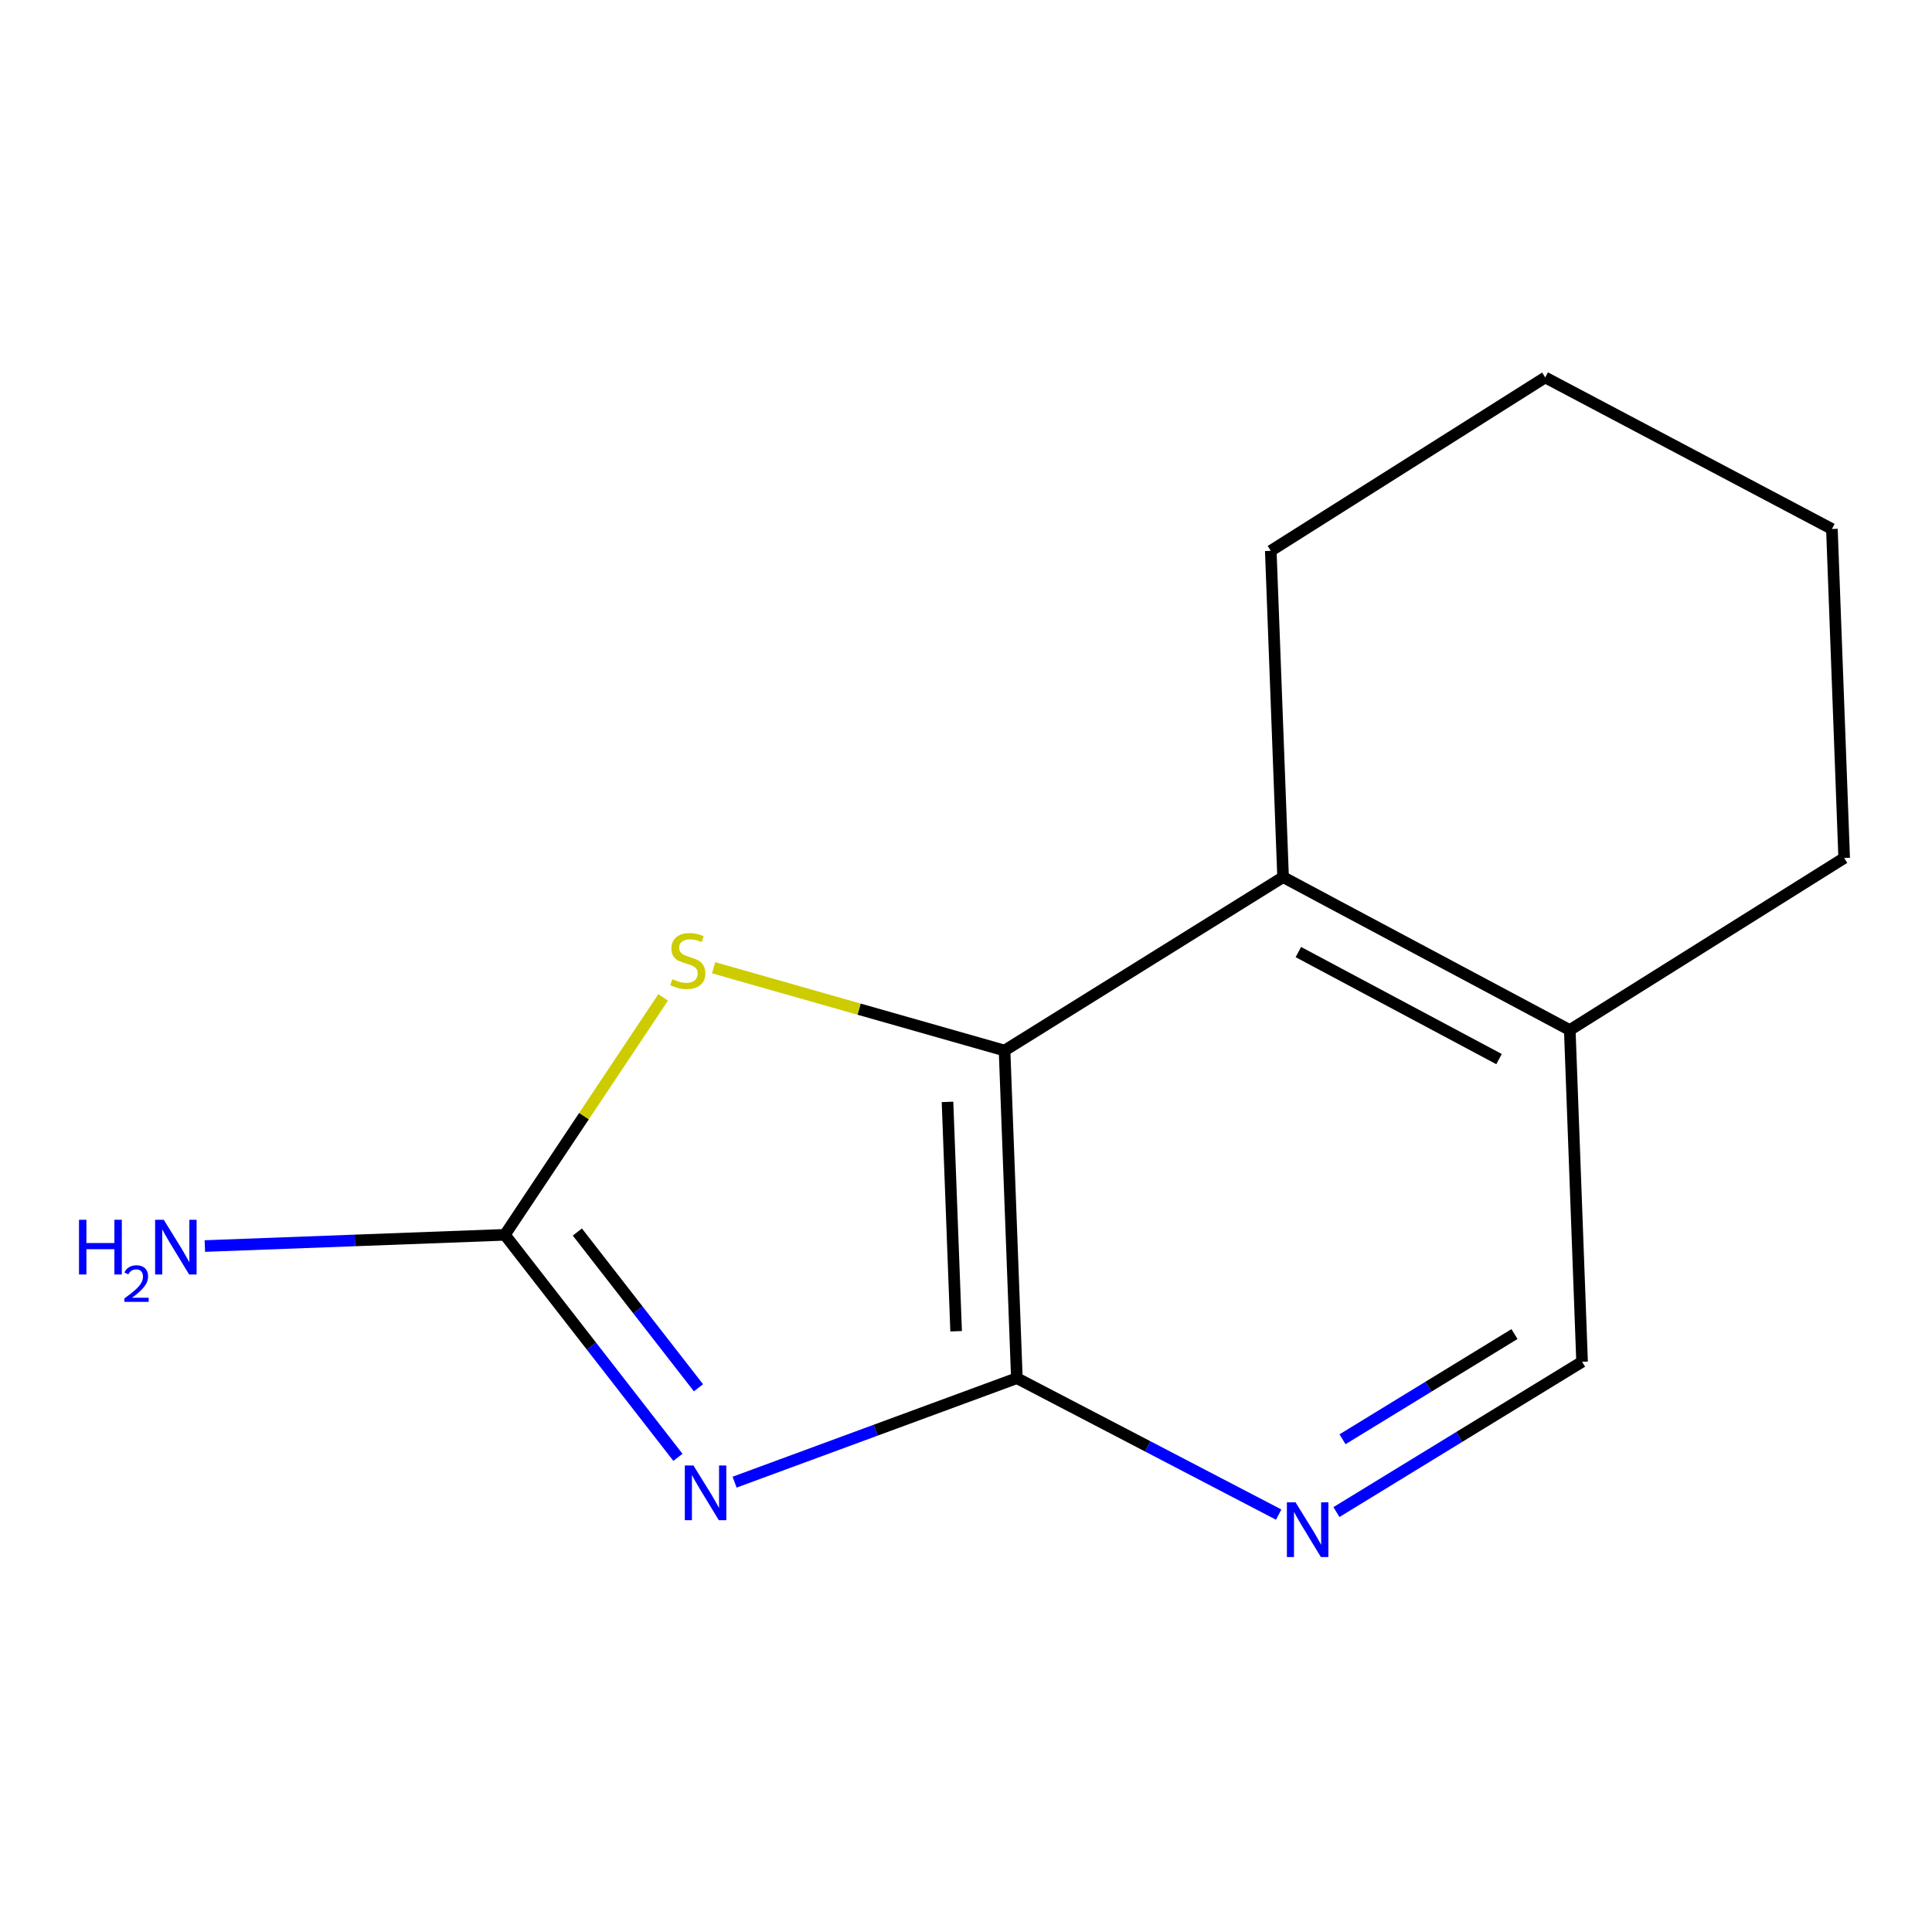 <?xml version='1.0' encoding='iso-8859-1'?>
<svg version='1.1' baseProfile='full'
              xmlns='http://www.w3.org/2000/svg'
                      xmlns:rdkit='http://www.rdkit.org/xml'
                      xmlns:xlink='http://www.w3.org/1999/xlink'
                  xml:space='preserve'
width='1000px' height='1000px' viewBox='0 0 1000 1000'>
<!-- END OF HEADER -->
<rect style='opacity:1.0;fill:#FFFFFF;stroke:none' width='1000' height='1000' x='0' y='0'> </rect>
<path class='bond-0' d='M 380.229,767.163 L 453.278,740.252' style='fill:none;fill-rule:evenodd;stroke:#0000FF;stroke-width:6px;stroke-linecap:butt;stroke-linejoin:miter;stroke-opacity:1' />
<path class='bond-0' d='M 453.278,740.252 L 526.326,713.342' style='fill:none;fill-rule:evenodd;stroke:#000000;stroke-width:6px;stroke-linecap:butt;stroke-linejoin:miter;stroke-opacity:1' />
<path class='bond-1' d='M 350.893,754.311 L 306.108,696.725' style='fill:none;fill-rule:evenodd;stroke:#0000FF;stroke-width:6px;stroke-linecap:butt;stroke-linejoin:miter;stroke-opacity:1' />
<path class='bond-1' d='M 306.108,696.725 L 261.322,639.14' style='fill:none;fill-rule:evenodd;stroke:#000000;stroke-width:6px;stroke-linecap:butt;stroke-linejoin:miter;stroke-opacity:1' />
<path class='bond-1' d='M 361.535,718.31 L 330.185,678' style='fill:none;fill-rule:evenodd;stroke:#0000FF;stroke-width:6px;stroke-linecap:butt;stroke-linejoin:miter;stroke-opacity:1' />
<path class='bond-1' d='M 330.185,678 L 298.835,637.69' style='fill:none;fill-rule:evenodd;stroke:#000000;stroke-width:6px;stroke-linecap:butt;stroke-linejoin:miter;stroke-opacity:1' />
<path class='bond-2' d='M 526.326,713.342 L 519.955,543.756' style='fill:none;fill-rule:evenodd;stroke:#000000;stroke-width:6px;stroke-linecap:butt;stroke-linejoin:miter;stroke-opacity:1' />
<path class='bond-2' d='M 494.891,689.049 L 490.431,570.339' style='fill:none;fill-rule:evenodd;stroke:#000000;stroke-width:6px;stroke-linecap:butt;stroke-linejoin:miter;stroke-opacity:1' />
<path class='bond-4' d='M 526.326,713.342 L 594.088,748.65' style='fill:none;fill-rule:evenodd;stroke:#000000;stroke-width:6px;stroke-linecap:butt;stroke-linejoin:miter;stroke-opacity:1' />
<path class='bond-4' d='M 594.088,748.65 L 661.85,783.957' style='fill:none;fill-rule:evenodd;stroke:#0000FF;stroke-width:6px;stroke-linecap:butt;stroke-linejoin:miter;stroke-opacity:1' />
<path class='bond-3' d='M 261.322,639.14 L 302.284,577.697' style='fill:none;fill-rule:evenodd;stroke:#000000;stroke-width:6px;stroke-linecap:butt;stroke-linejoin:miter;stroke-opacity:1' />
<path class='bond-3' d='M 302.284,577.697 L 343.246,516.254' style='fill:none;fill-rule:evenodd;stroke:#CCCC00;stroke-width:6px;stroke-linecap:butt;stroke-linejoin:miter;stroke-opacity:1' />
<path class='bond-8' d='M 261.322,639.14 L 183.674,642.045' style='fill:none;fill-rule:evenodd;stroke:#000000;stroke-width:6px;stroke-linecap:butt;stroke-linejoin:miter;stroke-opacity:1' />
<path class='bond-8' d='M 183.674,642.045 L 106.025,644.95' style='fill:none;fill-rule:evenodd;stroke:#0000FF;stroke-width:6px;stroke-linecap:butt;stroke-linejoin:miter;stroke-opacity:1' />
<path class='bond-5' d='M 519.955,543.756 L 664.124,453.998' style='fill:none;fill-rule:evenodd;stroke:#000000;stroke-width:6px;stroke-linecap:butt;stroke-linejoin:miter;stroke-opacity:1' />
<path class='bond-13' d='M 519.955,543.756 L 444.654,522.329' style='fill:none;fill-rule:evenodd;stroke:#000000;stroke-width:6px;stroke-linecap:butt;stroke-linejoin:miter;stroke-opacity:1' />
<path class='bond-13' d='M 444.654,522.329 L 369.353,500.902' style='fill:none;fill-rule:evenodd;stroke:#CCCC00;stroke-width:6px;stroke-linecap:butt;stroke-linejoin:miter;stroke-opacity:1' />
<path class='bond-7' d='M 691.736,782.646 L 755.309,743.749' style='fill:none;fill-rule:evenodd;stroke:#0000FF;stroke-width:6px;stroke-linecap:butt;stroke-linejoin:miter;stroke-opacity:1' />
<path class='bond-7' d='M 755.309,743.749 L 818.883,704.853' style='fill:none;fill-rule:evenodd;stroke:#000000;stroke-width:6px;stroke-linecap:butt;stroke-linejoin:miter;stroke-opacity:1' />
<path class='bond-7' d='M 694.889,744.959 L 739.391,717.731' style='fill:none;fill-rule:evenodd;stroke:#0000FF;stroke-width:6px;stroke-linecap:butt;stroke-linejoin:miter;stroke-opacity:1' />
<path class='bond-7' d='M 739.391,717.731 L 783.893,690.504' style='fill:none;fill-rule:evenodd;stroke:#000000;stroke-width:6px;stroke-linecap:butt;stroke-linejoin:miter;stroke-opacity:1' />
<path class='bond-9' d='M 664.124,453.998 L 657.752,285.106' style='fill:none;fill-rule:evenodd;stroke:#000000;stroke-width:6px;stroke-linecap:butt;stroke-linejoin:miter;stroke-opacity:1' />
<path class='bond-14' d='M 664.124,453.998 L 812.512,533.148' style='fill:none;fill-rule:evenodd;stroke:#000000;stroke-width:6px;stroke-linecap:butt;stroke-linejoin:miter;stroke-opacity:1' />
<path class='bond-14' d='M 672.027,492.782 L 775.899,548.188' style='fill:none;fill-rule:evenodd;stroke:#000000;stroke-width:6px;stroke-linecap:butt;stroke-linejoin:miter;stroke-opacity:1' />
<path class='bond-6' d='M 812.512,533.148 L 818.883,704.853' style='fill:none;fill-rule:evenodd;stroke:#000000;stroke-width:6px;stroke-linecap:butt;stroke-linejoin:miter;stroke-opacity:1' />
<path class='bond-10' d='M 812.512,533.148 L 954.545,444.102' style='fill:none;fill-rule:evenodd;stroke:#000000;stroke-width:6px;stroke-linecap:butt;stroke-linejoin:miter;stroke-opacity:1' />
<path class='bond-11' d='M 657.752,285.106 L 799.803,195.365' style='fill:none;fill-rule:evenodd;stroke:#000000;stroke-width:6px;stroke-linecap:butt;stroke-linejoin:miter;stroke-opacity:1' />
<path class='bond-12' d='M 954.545,444.102 L 948.191,273.804' style='fill:none;fill-rule:evenodd;stroke:#000000;stroke-width:6px;stroke-linecap:butt;stroke-linejoin:miter;stroke-opacity:1' />
<path class='bond-15' d='M 799.803,195.365 L 948.191,273.804' style='fill:none;fill-rule:evenodd;stroke:#000000;stroke-width:6px;stroke-linecap:butt;stroke-linejoin:miter;stroke-opacity:1' />
<path  class='atom-0' d='M 358.936 758.541
L 368.216 773.541
Q 369.136 775.021, 370.616 777.701
Q 372.096 780.381, 372.176 780.541
L 372.176 758.541
L 375.936 758.541
L 375.936 786.861
L 372.056 786.861
L 362.096 770.461
Q 360.936 768.541, 359.696 766.341
Q 358.496 764.141, 358.136 763.461
L 358.136 786.861
L 354.456 786.861
L 354.456 758.541
L 358.936 758.541
' fill='#0000FF'/>
<path  class='atom-4' d='M 348.011 506.826
Q 348.331 506.946, 349.651 507.506
Q 350.971 508.066, 352.411 508.426
Q 353.891 508.746, 355.331 508.746
Q 358.011 508.746, 359.571 507.466
Q 361.131 506.146, 361.131 503.866
Q 361.131 502.306, 360.331 501.346
Q 359.571 500.386, 358.371 499.866
Q 357.171 499.346, 355.171 498.746
Q 352.651 497.986, 351.131 497.266
Q 349.651 496.546, 348.571 495.026
Q 347.531 493.506, 347.531 490.946
Q 347.531 487.386, 349.931 485.186
Q 352.371 482.986, 357.171 482.986
Q 360.451 482.986, 364.171 484.546
L 363.251 487.626
Q 359.851 486.226, 357.291 486.226
Q 354.531 486.226, 353.011 487.386
Q 351.491 488.506, 351.531 490.466
Q 351.531 491.986, 352.291 492.906
Q 353.091 493.826, 354.211 494.346
Q 355.371 494.866, 357.291 495.466
Q 359.851 496.266, 361.371 497.066
Q 362.891 497.866, 363.971 499.506
Q 365.091 501.106, 365.091 503.866
Q 365.091 507.786, 362.451 509.906
Q 359.851 511.986, 355.491 511.986
Q 352.971 511.986, 351.051 511.426
Q 349.171 510.906, 346.931 509.986
L 348.011 506.826
' fill='#CCCC00'/>
<path  class='atom-5' d='M 670.573 777.604
L 679.853 792.604
Q 680.773 794.084, 682.253 796.764
Q 683.733 799.444, 683.813 799.604
L 683.813 777.604
L 687.573 777.604
L 687.573 805.924
L 683.693 805.924
L 673.733 789.524
Q 672.573 787.604, 671.333 785.404
Q 670.133 783.204, 669.773 782.524
L 669.773 805.924
L 666.093 805.924
L 666.093 777.604
L 670.573 777.604
' fill='#0000FF'/>
<path  class='atom-9' d='M 40.892 631.351
L 44.732 631.351
L 44.732 643.391
L 59.212 643.391
L 59.212 631.351
L 63.052 631.351
L 63.052 659.671
L 59.212 659.671
L 59.212 646.591
L 44.732 646.591
L 44.732 659.671
L 40.892 659.671
L 40.892 631.351
' fill='#0000FF'/>
<path  class='atom-9' d='M 64.424 658.677
Q 65.111 656.909, 66.748 655.932
Q 68.384 654.929, 70.655 654.929
Q 73.48 654.929, 75.064 656.46
Q 76.648 657.991, 76.648 660.71
Q 76.648 663.482, 74.588 666.069
Q 72.556 668.657, 68.332 671.719
L 76.964 671.719
L 76.964 673.831
L 64.372 673.831
L 64.372 672.062
Q 67.856 669.581, 69.916 667.733
Q 72.001 665.885, 73.004 664.221
Q 74.008 662.558, 74.008 660.842
Q 74.008 659.047, 73.11 658.044
Q 72.212 657.041, 70.655 657.041
Q 69.15 657.041, 68.147 657.648
Q 67.144 658.255, 66.431 659.601
L 64.424 658.677
' fill='#0000FF'/>
<path  class='atom-9' d='M 84.764 631.351
L 94.044 646.351
Q 94.964 647.831, 96.444 650.511
Q 97.924 653.191, 98.004 653.351
L 98.004 631.351
L 101.764 631.351
L 101.764 659.671
L 97.884 659.671
L 87.924 643.271
Q 86.764 641.351, 85.524 639.151
Q 84.324 636.951, 83.964 636.271
L 83.964 659.671
L 80.284 659.671
L 80.284 631.351
L 84.764 631.351
' fill='#0000FF'/>
</svg>
